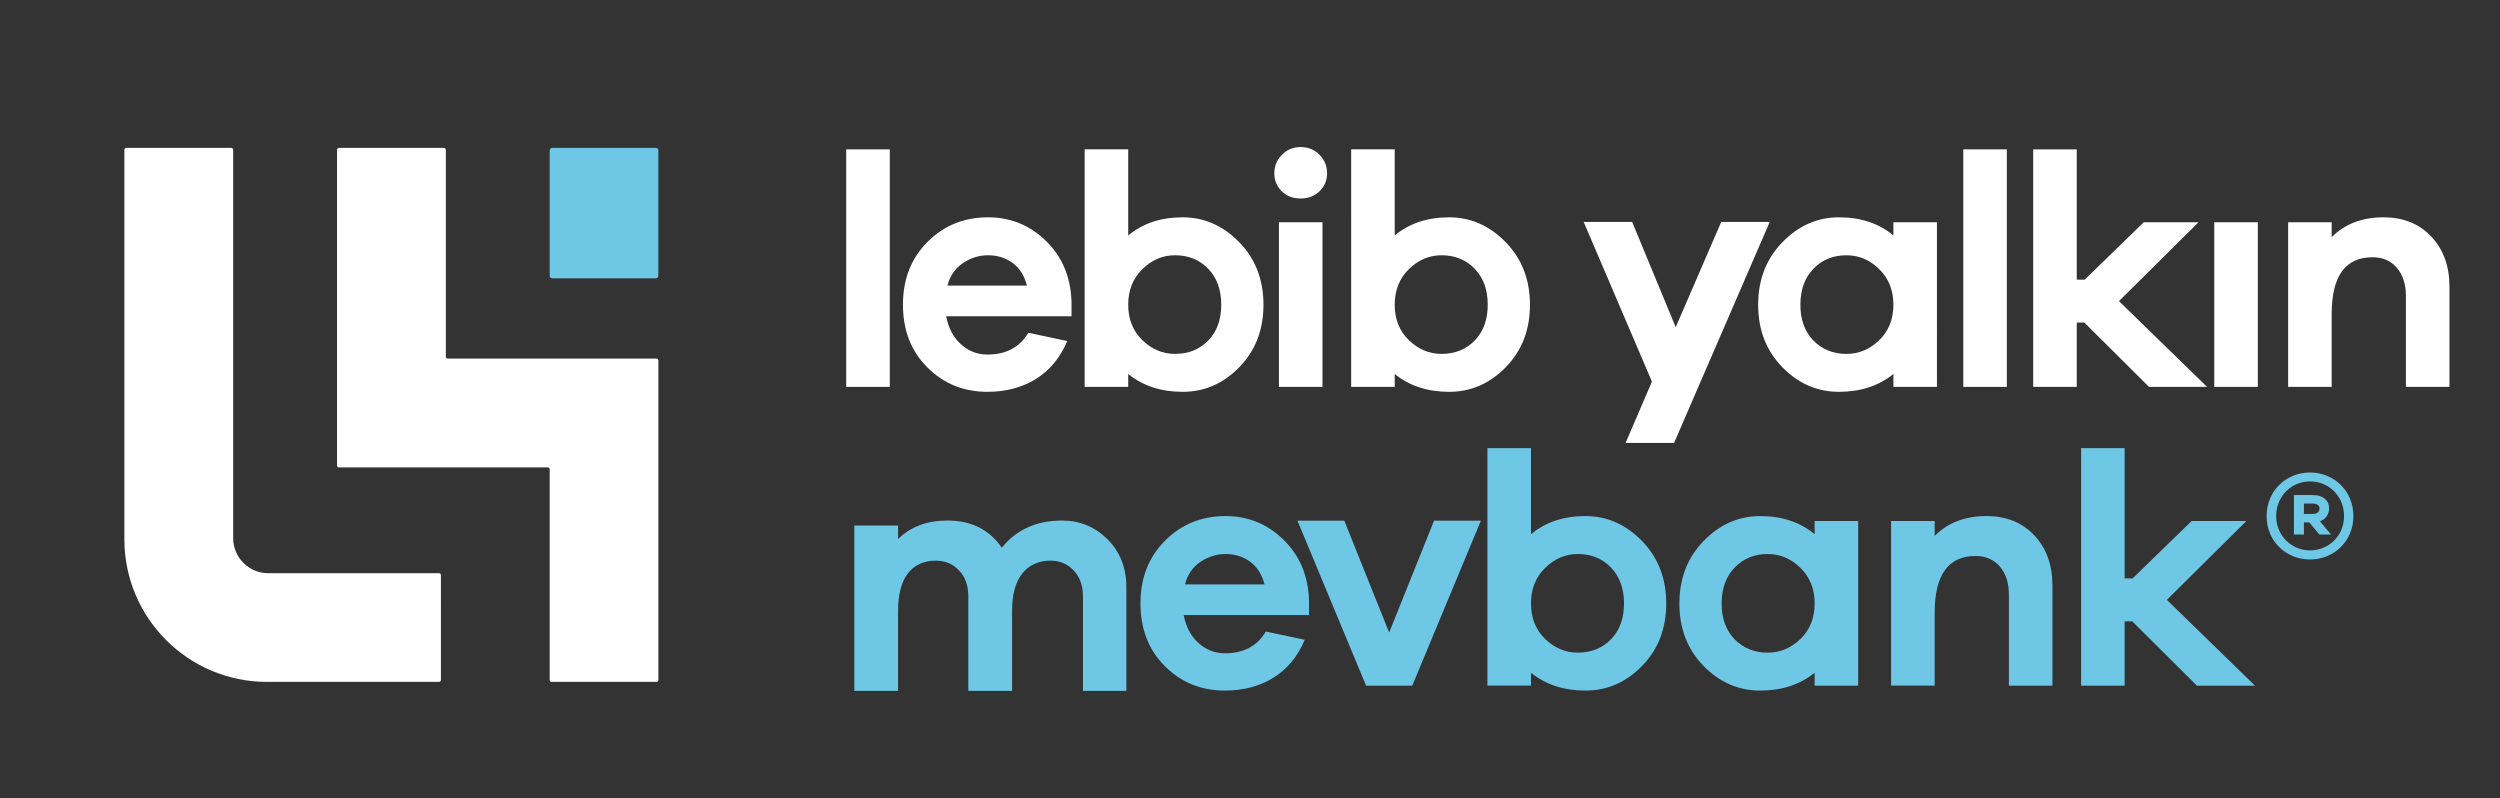 <?xml version="1.0" encoding="utf-8"?>
<!-- Generator: Adobe Illustrator 16.0.0, SVG Export Plug-In . SVG Version: 6.00 Build 0)  -->
<!DOCTYPE svg PUBLIC "-//W3C//DTD SVG 1.1//EN" "http://www.w3.org/Graphics/SVG/1.1/DTD/svg11.dtd">
<svg version="1.1" id="Layer_1" xmlns="http://www.w3.org/2000/svg" xmlns:xlink="http://www.w3.org/1999/xlink" x="0px" y="0px"
	 width="357px" height="114px" viewBox="0 0 357 114" enable-background="new 0 0 357 114" xml:space="preserve">
<rect x="0" y="0" width="357" height="114" fill="#333333" stroke="none"/>
<rect x="-160" y="-80" display="none" fill="#E00A14" width="757" height="330"/>
<path fill="#FFFFFF" d="M94.015,51.479v45.623c0,0.15-0.121,0.272-0.271,0.272H78.767c-0.15,0-0.272-0.122-0.272-0.272V67.016
	c0-0.149-0.121-0.271-0.271-0.271H48.399c-0.15,0-0.271-0.122-0.271-0.271V21.391c0-0.15,0.121-0.271,0.271-0.271h14.994
	c0.15,0,0.272,0.121,0.272,0.271v29.547c0,0.149,0.121,0.271,0.271,0.271h29.808C93.894,51.209,94.015,51.329,94.015,51.479"/>
<path fill="#FFFFFF" d="M33.297,76.844V21.391c0-0.15-0.121-0.271-0.271-0.271H18.032c-0.15,0-0.271,0.121-0.271,0.271v55.616
	c0,11.248,9.118,20.367,20.366,20.367h24.565c0.15,0,0.271-0.122,0.271-0.271V82.125c0-0.148-0.121-0.271-0.271-0.271H38.308
	C35.541,81.854,33.297,79.61,33.297,76.844"/>
<path fill="#6FC7E6" d="M94.015,39.4V21.468c0-0.191-0.172-0.349-0.383-0.349H78.879c-0.212,0-0.384,0.157-0.384,0.349V39.4
	c0,0.192,0.172,0.35,0.384,0.35h14.753C93.843,39.75,94.015,39.593,94.015,39.4"/>
<rect x="120.841" y="21.329" fill="#FFFFFF" width="6.218" height="33.917"/>
<path fill="#FFFFFF" d="M137.491,37.581c-1.115,0.753-1.846,1.822-2.191,3.204h11.353c-0.377-1.445-1.068-2.53-2.072-3.252
	c-1.006-0.721-2.167-1.082-3.487-1.082C139.807,36.451,138.606,36.828,137.491,37.581 M153.013,45.164h-17.901
	c0.313,1.667,1.012,2.993,2.096,3.982c1.083,0.988,2.347,1.484,3.791,1.484c2.67,0,4.618-1.037,5.842-3.109l5.56,1.177
	c-1.006,2.388-2.498,4.192-4.476,5.419c-1.979,1.225-4.287,1.835-6.926,1.835c-3.391,0-6.249-1.161-8.573-3.485
	c-2.324-2.323-3.486-5.307-3.486-8.95c0-3.643,1.17-6.634,3.51-8.974c2.339-2.341,5.221-3.511,8.644-3.511
	c3.203,0,5.959,1.123,8.268,3.369c2.308,2.246,3.525,5.128,3.651,8.643V45.164z"/>
<path fill="#FFFFFF" d="M172.533,48.629c1.24-1.272,1.861-2.977,1.861-5.113c0-2.135-0.621-3.847-1.861-5.134
	c-1.24-1.288-2.819-1.931-4.735-1.931c-1.759,0-3.313,0.659-4.664,1.978c-1.35,1.319-2.025,3.016-2.025,5.087
	c0,2.073,0.675,3.762,2.025,5.065c1.351,1.304,2.905,1.955,4.664,1.955C169.714,50.536,171.293,49.9,172.533,48.629 M176.962,34.589
	c2.307,2.372,3.461,5.349,3.461,8.927c0,3.582-1.145,6.549-3.439,8.906c-2.293,2.354-4.992,3.531-8.102,3.531
	c-3.078,0-5.669-0.849-7.773-2.544v1.838h-6.218V21.329h6.218v12.295c2.073-1.729,4.664-2.591,7.773-2.591
	C171.96,31.033,174.653,32.219,176.962,34.589"/>
<path fill="#FFFFFF" d="M182.633,31.74h6.217v23.506h-6.217V31.74z M188.427,22.105c0.722,0.74,1.085,1.609,1.085,2.615
	c0,1.035-0.363,1.898-1.085,2.591c-0.722,0.69-1.617,1.035-2.687,1.035c-1.098,0-2-0.345-2.708-1.035
	c-0.706-0.692-1.06-1.556-1.06-2.591c0-1.006,0.361-1.875,1.085-2.615c0.721-0.737,1.616-1.105,2.683-1.105
	C186.81,21,187.705,21.368,188.427,22.105"/>
<path fill="#FFFFFF" d="M210.588,48.629c1.24-1.272,1.86-2.977,1.86-5.113c0-2.135-0.62-3.847-1.86-5.134
	c-1.239-1.288-2.818-1.931-4.734-1.931c-1.759,0-3.313,0.659-4.664,1.978c-1.352,1.319-2.025,3.016-2.025,5.087
	c0,2.073,0.674,3.762,2.025,5.065s2.905,1.955,4.664,1.955C207.77,50.536,209.349,49.9,210.588,48.629 M215.018,34.589
	c2.307,2.372,3.461,5.349,3.461,8.927c0,3.582-1.145,6.549-3.439,8.906c-2.293,2.354-4.992,3.531-8.102,3.531
	c-3.078,0-5.669-0.849-7.773-2.544v1.838h-6.219V21.329h6.219v12.295c2.073-1.729,4.664-2.591,7.773-2.591
	C210.016,31.033,212.709,32.219,215.018,34.589"/>
<polygon fill="#FFFFFF" points="239.056,63.254 232.131,63.254 235.898,54.493 226.148,31.693 233.072,31.693 239.291,46.722 
	245.792,31.693 252.717,31.693 "/>
<path fill="#FFFFFF" d="M268.353,48.581c1.349-1.304,2.024-2.992,2.024-5.064c0-2.073-0.676-3.768-2.024-5.088
	c-1.351-1.319-2.907-1.978-4.666-1.978c-1.914,0-3.493,0.643-4.733,1.931s-1.859,2.999-1.859,5.135c0,2.135,0.619,3.84,1.859,5.112
	c1.24,1.271,2.819,1.908,4.733,1.908C265.445,50.537,267.002,49.885,268.353,48.581 M276.595,55.247h-6.218v-1.839
	c-2.104,1.696-4.694,2.545-7.772,2.545c-3.11,0-5.812-1.178-8.103-3.531c-2.293-2.357-3.438-5.324-3.438-8.905
	c0-3.579,1.155-6.556,3.461-8.928c2.31-2.37,5.002-3.557,8.08-3.557c3.11,0,5.701,0.864,7.772,2.592V31.74h6.218V55.247z"/>
<rect x="280.357" y="21.329" fill="#FFFFFF" width="6.22" height="33.917"/>
<polygon fill="#FFFFFF" points="306.877,55.247 297.643,46.06 296.561,46.06 296.561,55.247 290.341,55.247 290.341,21.33 
	296.561,21.33 296.561,39.938 297.689,39.938 306.124,31.74 313.943,31.74 302.59,42.998 315.169,55.247 "/>
<rect x="316.199" y="31.741" fill="#FFFFFF" width="6.219" height="23.506"/>
<path fill="#FFFFFF" d="M347.191,33.788c1.728,1.838,2.592,4.217,2.592,7.137v14.321h-6.219V42.244c0-1.664-0.432-2.999-1.295-4.004
	c-0.863-1.004-2.019-1.507-3.463-1.507c-3.896,0-5.842,2.701-5.842,8.102v10.411h-6.219V31.741h6.219v2.119
	c1.885-1.886,4.35-2.827,7.396-2.827C343.188,31.033,345.465,31.953,347.191,33.788"/>
<path fill="#6FC7E6" d="M171.409,80.244c-1.116,0.752-1.845,1.822-2.192,3.204h11.354c-0.377-1.446-1.067-2.53-2.072-3.252
	c-1.006-0.722-2.167-1.082-3.487-1.082C173.725,79.114,172.523,79.491,171.409,80.244 M186.93,87.827h-17.9
	c0.313,1.666,1.012,2.992,2.097,3.981c1.082,0.988,2.347,1.484,3.791,1.484c2.67,0,4.618-1.038,5.842-3.109l5.559,1.178
	c-1.006,2.387-2.496,4.191-4.476,5.418c-1.978,1.225-4.287,1.836-6.925,1.836c-3.392,0-6.249-1.162-8.574-3.486
	c-2.324-2.323-3.486-5.306-3.486-8.95c0-3.642,1.17-6.634,3.511-8.973c2.338-2.34,5.22-3.511,8.643-3.511
	c3.205,0,5.96,1.123,8.267,3.368c2.309,2.246,3.527,5.126,3.651,8.645V87.827z"/>
<polygon fill="#6FC7E6" points="201.671,97.909 195.074,97.909 185.277,74.355 191.966,74.355 198.373,90.326 204.781,74.355 
	211.469,74.355 "/>
<path fill="#6FC7E6" d="M230.047,91.29c1.24-1.271,1.861-2.976,1.861-5.111s-0.621-3.847-1.861-5.135
	c-1.239-1.287-2.818-1.93-4.734-1.93c-1.759,0-3.313,0.658-4.664,1.977c-1.35,1.319-2.025,3.016-2.025,5.088
	s0.676,3.762,2.025,5.064c1.352,1.304,2.905,1.955,4.664,1.955C227.229,93.198,228.808,92.563,230.047,91.29 M234.477,77.251
	c2.307,2.372,3.461,5.349,3.461,8.928c0,3.58-1.145,6.548-3.439,8.905c-2.293,2.354-4.992,3.531-8.102,3.531
	c-3.078,0-5.669-0.849-7.773-2.544v1.838h-6.219V63.991h6.219v12.295c2.073-1.728,4.664-2.591,7.773-2.591
	C229.475,73.695,232.168,74.881,234.477,77.251"/>
<path fill="#6FC7E6" d="M257.105,91.243c1.348-1.304,2.025-2.992,2.025-5.064c0-2.073-0.678-3.769-2.025-5.088
	c-1.352-1.319-2.907-1.977-4.666-1.977c-1.914,0-3.493,0.643-4.732,1.93c-1.24,1.288-1.86,2.999-1.86,5.135
	c0,2.135,0.62,3.84,1.86,5.111c1.239,1.272,2.818,1.908,4.732,1.908C254.198,93.198,255.754,92.547,257.105,91.243 M265.348,97.909
	h-6.217v-1.838c-2.104,1.695-4.695,2.544-7.773,2.544c-3.109,0-5.811-1.178-8.102-3.531c-2.295-2.357-3.439-5.325-3.439-8.905
	c0-3.579,1.154-6.556,3.461-8.928c2.309-2.37,5.002-3.556,8.08-3.556c3.109,0,5.701,0.863,7.773,2.591v-1.883h6.217V97.909z"/>
<path fill="#6FC7E6" d="M290.498,76.451c1.727,1.838,2.59,4.217,2.59,7.137v14.321h-6.219V84.906c0-1.663-0.431-2.998-1.295-4.005
	c-0.863-1.003-2.018-1.506-3.463-1.506c-3.895,0-5.841,2.701-5.841,8.103v10.411h-6.22V74.402h6.22v2.12
	c1.885-1.885,4.35-2.828,7.397-2.828C286.492,73.694,288.771,74.614,290.498,76.451"/>
<polygon fill="#6FC7E6" points="313.715,97.909 304.48,88.722 303.398,88.722 303.398,97.909 297.179,97.909 297.179,63.992 
	303.398,63.992 303.398,82.6 304.527,82.6 312.962,74.403 320.781,74.403 309.428,85.66 322.007,97.909 "/>
<path fill="#6FC7E6" d="M158.149,77.007c1.799,1.782,2.698,4.078,2.698,6.885v14.763h-6.199V85.17c0-1.547-0.441-2.784-1.324-3.715
	c-0.883-0.932-1.989-1.396-3.313-1.396c-1.704,0-3.044,0.607-4.022,1.822c-0.977,1.215-1.467,3.021-1.467,5.418v11.355h-6.245V85.17
	c0-1.547-0.443-2.784-1.326-3.715c-0.883-0.932-1.987-1.396-3.311-1.396c-1.704,0-3.028,0.599-3.976,1.798
	c-0.945,1.199-1.42,3.013-1.42,5.442v11.355H122V75.043h6.245v1.939c1.767-1.766,4.118-2.649,7.052-2.649
	c3.407,0,5.993,1.294,7.759,3.881c2.083-2.587,4.953-3.881,8.613-3.881C154.191,74.333,156.353,75.225,158.149,77.007"/>
<path fill="#6FC7E6" d="M329,73.39v-1.486h1.271c0.588,0,0.96,0.277,0.96,0.712c0,0.465-0.372,0.774-0.96,0.774H329z
	 M332.595,72.584c0-1.115-0.868-1.89-2.294-1.89h-2.727v5.639H329v-1.735h0.774l1.425,1.735h1.674l-1.58-1.89
	C332.099,74.133,332.595,73.452,332.595,72.584 M329.867,78.595c-2.634,0-4.832-2.106-4.832-4.895c0-2.852,2.198-4.958,4.832-4.958
	c2.695,0,4.864,2.106,4.864,4.958C334.731,76.488,332.563,78.595,329.867,78.595 M329.867,67.472c-3.408,0-6.197,2.604-6.197,6.229
	c0,3.594,2.789,6.195,6.197,6.195s6.197-2.602,6.197-6.195C336.064,70.075,333.275,67.472,329.867,67.472"/>
</svg>
